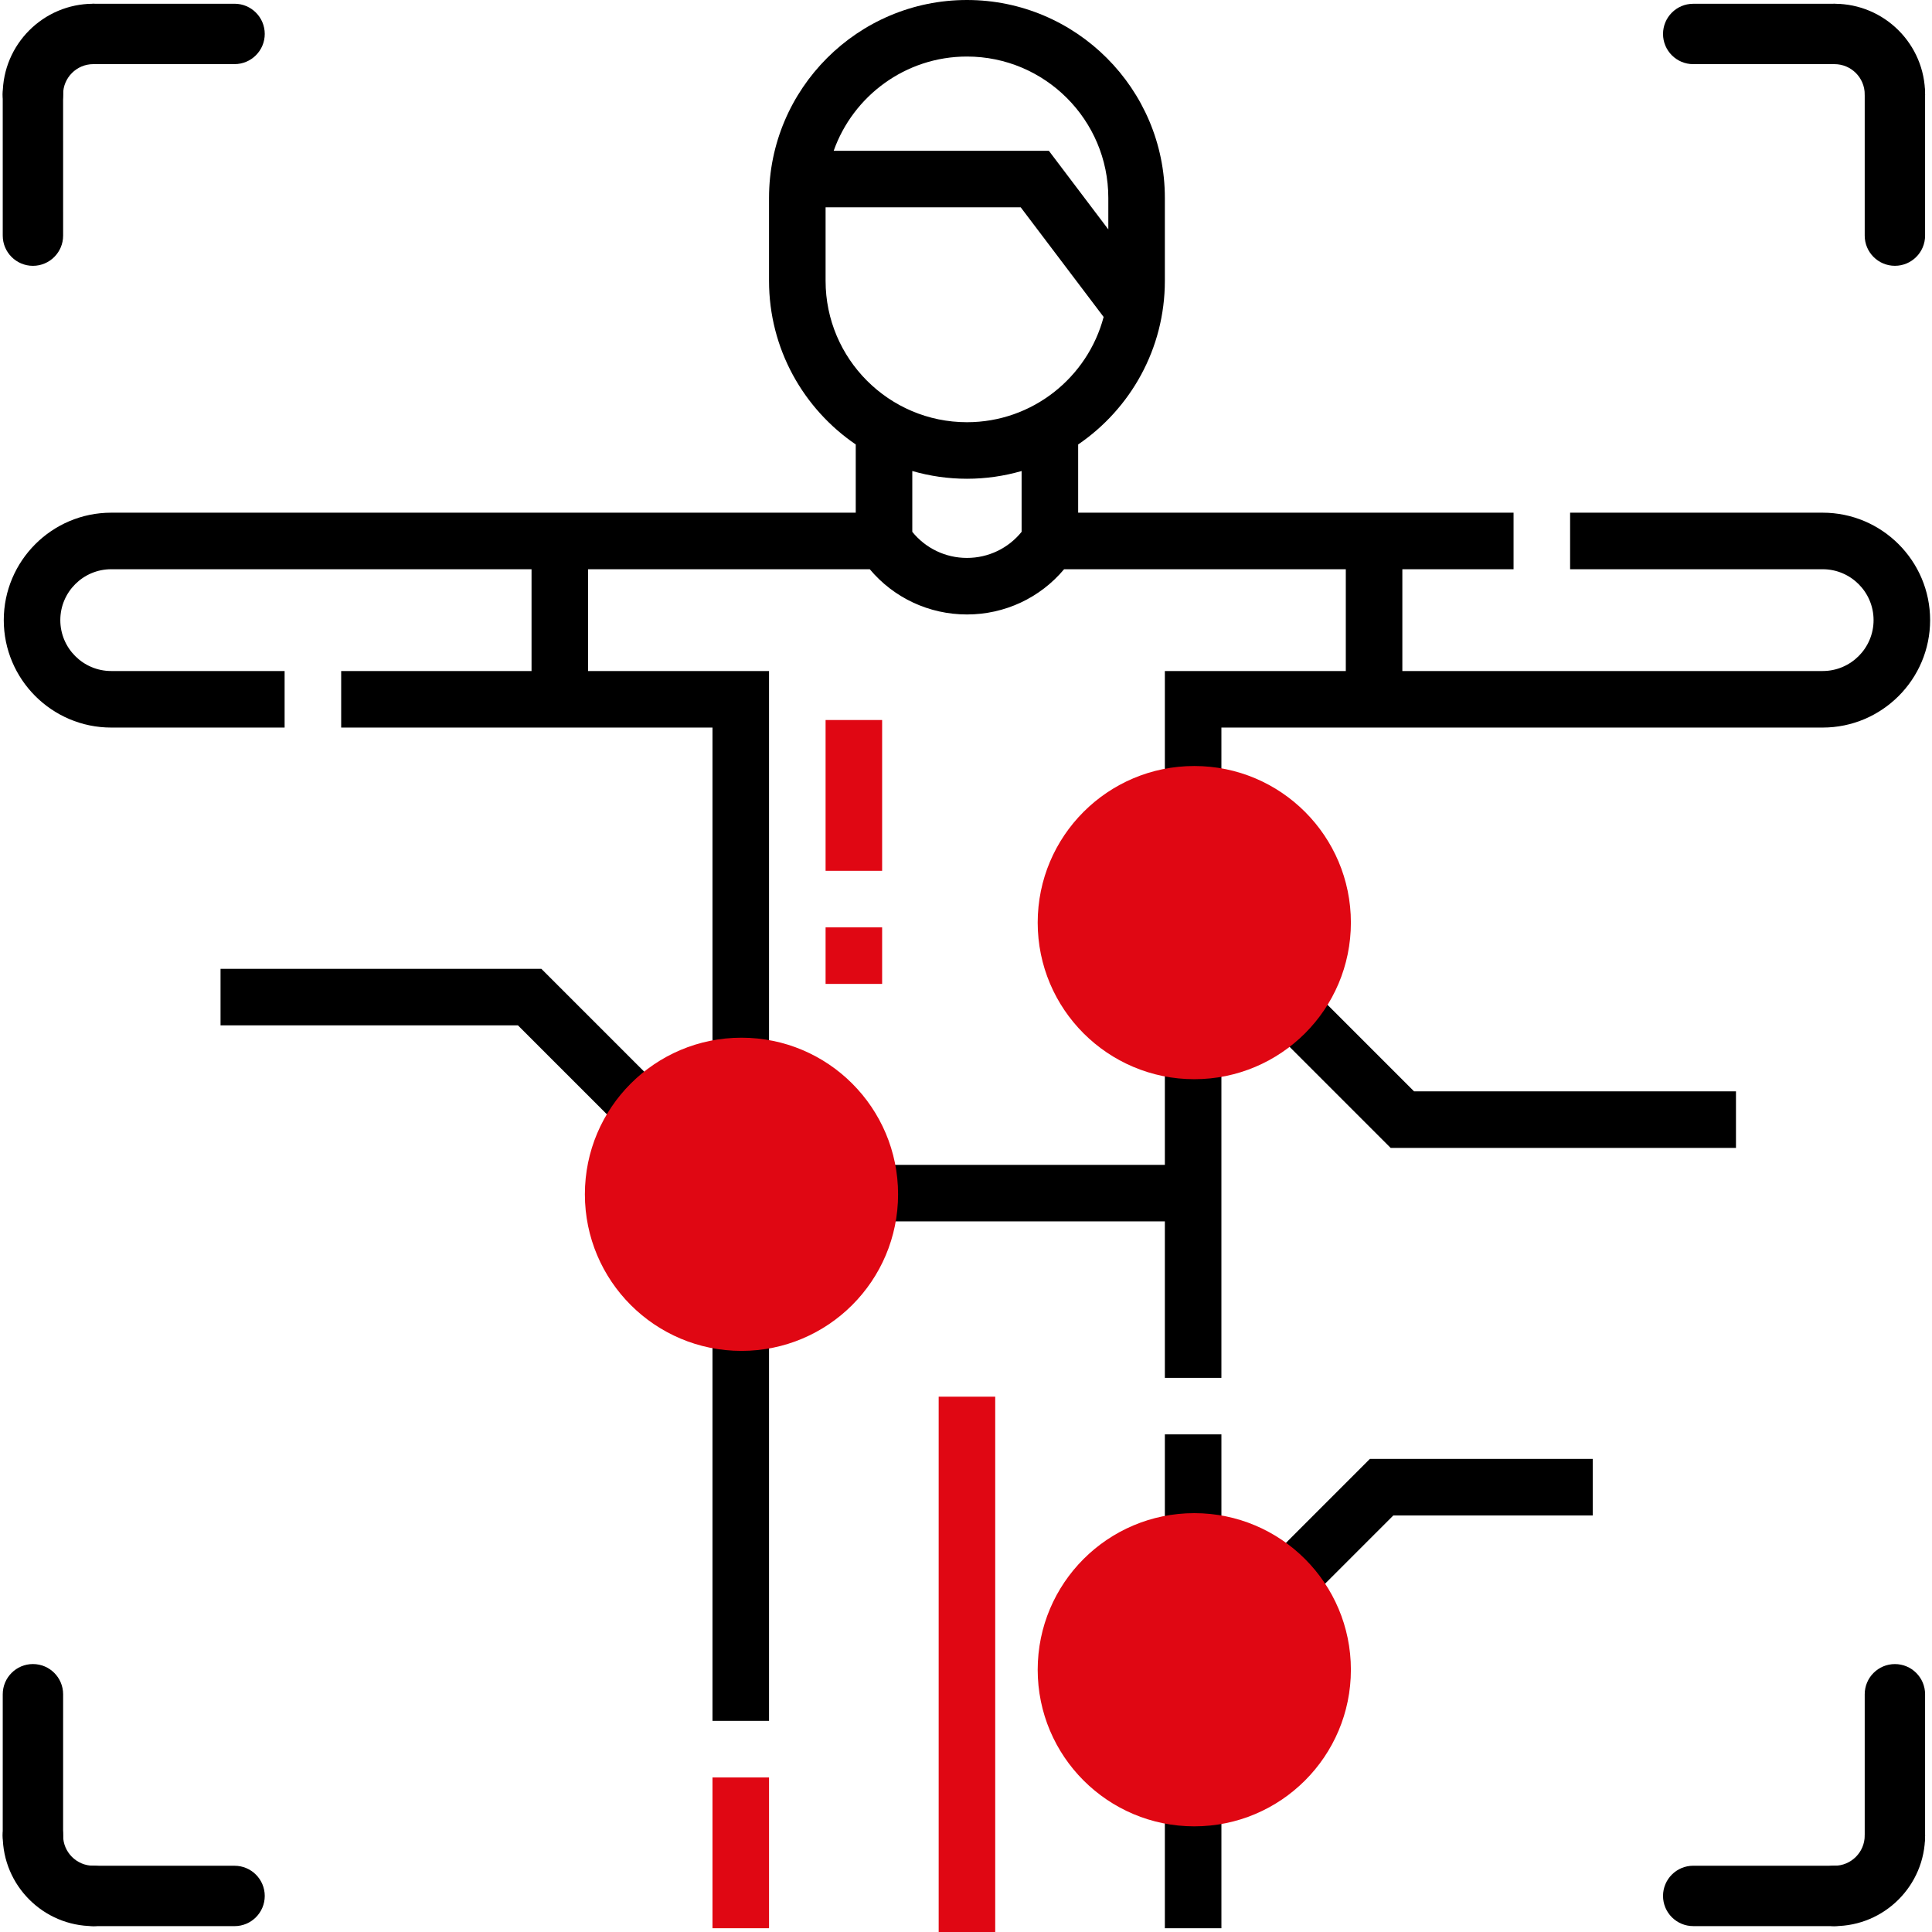 <?xml version="1.0" encoding="UTF-8"?> <svg xmlns="http://www.w3.org/2000/svg" width="512" height="512" viewBox="0 0 512 512" fill="none"> <path d="M483.027 135.867H416.094V150.852H483.027C490.465 150.852 496.516 156.902 496.516 164.34C496.516 171.777 490.465 177.828 483.027 177.828H371.637V150.852H401.109V135.867H285.723V117.789C299.582 108.34 308.699 92.43 308.699 74.426V52.449C308.699 23.527 285.172 0 256.25 0C227.328 0 203.801 23.527 203.801 52.449V74.426C203.801 92.43 212.922 108.34 226.781 117.789V135.867H29.473C13.773 135.867 1 148.641 1 164.34C1 180.039 13.773 192.812 29.473 192.812H75.426V177.828H29.473C22.035 177.828 15.984 171.777 15.984 164.34C15.984 156.902 22.035 150.852 29.473 150.852H140.863V177.828H90.414V192.812H188.816V279.48C183.07 280.652 177.809 283.148 173.344 286.625L143.469 256.75H58.445V271.734H137.262L163.559 298.031C160.559 303.414 158.848 309.605 158.848 316.191C158.848 334.285 171.738 349.418 188.816 352.898V456.055H203.801V352.898C218.461 349.914 230.031 338.34 233.02 323.684H308.699V365.145H323.684V281.969C329.43 280.797 334.691 278.305 339.16 274.828L368.535 304.203H460.051V289.219H374.742L348.945 263.422C351.941 258.039 353.656 251.848 353.656 245.262C353.656 227.168 340.762 212.031 323.684 208.551V192.812H483.027C498.727 192.812 511.5 180.039 511.5 164.34C511.5 148.641 498.73 135.867 483.027 135.867V135.867ZM256.25 14.984C276.91 14.984 293.715 31.789 293.715 52.449V60.793L277.961 39.961H220.934C226.09 25.426 239.969 14.984 256.25 14.984V14.984ZM218.789 74.426V54.945H270.504L292.473 83.996C288.23 100.035 273.602 111.891 256.25 111.891C235.594 111.891 218.789 95.086 218.789 74.426ZM270.738 124.824V140.941C267.219 145.301 261.941 147.855 256.25 147.855C250.562 147.855 245.285 145.301 241.766 140.941V124.824C246.371 126.152 251.227 126.875 256.25 126.875C261.277 126.875 266.133 126.152 270.738 124.824ZM196.309 338.668C183.914 338.668 173.832 328.586 173.832 316.191C173.832 303.797 183.914 293.715 196.309 293.715C208.703 293.715 218.789 303.797 218.789 316.191C218.789 328.586 208.703 338.668 196.309 338.668ZM338.672 245.262C338.672 257.656 328.586 267.738 316.191 267.738C303.797 267.738 293.715 257.656 293.715 245.262C293.715 232.867 303.797 222.781 316.191 222.781C328.586 222.781 338.672 232.867 338.672 245.262ZM356.652 177.828H308.699V208.551C291.621 212.031 278.73 227.168 278.73 245.262C278.73 263.352 291.621 278.488 308.699 281.969V308.699H233.02C230.031 294.039 218.461 282.469 203.801 279.48V177.828H155.848V150.852H230.5C236.848 158.426 246.199 162.84 256.25 162.84C266.305 162.84 275.652 158.426 282 150.852H356.652V177.828Z" fill="black"></path> <path d="M188.816 471.039H203.801V511H188.816V471.039Z" fill="#E00713"></path> <path d="M248.758 370.137H263.742V512H248.758V370.137Z" fill="#E00713"></path> <path d="M422.09 401.609V386.621H363.039L337.434 412.23C333.359 409.414 328.703 407.383 323.688 406.359V380.129H308.699V406.359C291.621 409.84 278.73 424.977 278.73 443.066C278.73 461.16 291.621 476.297 308.699 479.777V511H323.688V479.777C340.766 476.297 353.656 461.16 353.656 443.066C353.656 435.703 351.512 428.832 347.824 423.031L369.246 401.609H422.09ZM316.191 465.547C303.797 465.547 293.715 455.461 293.715 443.066C293.715 430.672 303.797 420.59 316.191 420.59C328.586 420.59 338.672 430.672 338.672 443.066C338.672 455.461 328.586 465.547 316.191 465.547Z" fill="black"></path> <path d="M218.789 190.812H233.773V230.773H218.789V190.812Z" fill="#E00713"></path> <path d="M218.789 245.762H233.773V260.746H218.789V245.762Z" fill="#E00713"></path> <circle cx="316.5" cy="244.5" r="41.5" fill="#E00713"></circle> <circle cx="196.5" cy="316.5" r="41.5" fill="#E00713"></circle> <circle cx="316.5" cy="442.5" r="41.5" fill="#E00713"></circle> <path d="M502.168 70.44C497.752 70.44 494.168 66.856 494.168 62.44V25C494.168 20.584 497.752 17 502.168 17C506.584 17 510.168 20.584 510.168 25V62.44C510.168 66.856 506.584 70.44 502.168 70.44Z" fill="black"></path> <path d="M486.168 17H448.72C444.304 17 440.72 13.416 440.72 9C440.72 4.584 444.304 1 448.72 1H486.168C490.584 1 494.168 4.584 494.168 9C494.168 13.416 490.584 17 486.168 17Z" fill="black"></path> <path d="M502.168 33C497.752 33 494.168 29.416 494.168 25C494.168 20.592 490.576 17 486.168 17C481.752 17 478.168 13.416 478.168 9C478.168 4.584 481.752 1 486.168 1C499.4 1 510.168 11.768 510.168 25C510.168 29.416 506.584 33 502.168 33Z" fill="black"></path> <path d="M70.161 8.991C70.162 13.407 66.578 16.992 62.162 16.992L24.722 16.997C20.306 16.998 16.722 13.414 16.721 8.998C16.721 4.582 20.304 0.998 24.72 0.997L62.16 0.992C66.576 0.992 70.161 4.575 70.161 8.991Z" fill="black"></path> <path d="M16.723 24.997L16.728 62.445C16.729 66.861 13.145 70.446 8.729 70.446C4.313 70.447 0.729 66.863 0.728 62.447L0.723 24.999C0.723 20.583 4.306 16.999 8.722 16.998C13.138 16.998 16.723 20.581 16.723 24.997Z" fill="black"></path> <path d="M32.721 8.996C32.722 13.412 29.138 16.996 24.722 16.997C20.314 16.997 16.723 20.59 16.723 24.998C16.724 29.414 13.14 32.998 8.724 32.999C4.308 32.999 0.724 29.416 0.723 25C0.721 11.768 11.488 0.999 24.72 0.997C29.136 0.996 32.72 4.58 32.721 8.996Z" fill="black"></path> <path d="M502.168 440.997C497.752 440.997 494.168 444.581 494.168 448.997V486.438C494.168 490.853 497.752 494.438 502.168 494.438C506.584 494.438 510.168 490.853 510.168 486.438V448.997C510.168 444.581 506.584 440.997 502.168 440.997Z" fill="black"></path> <path d="M486.168 494.438H448.72C444.304 494.438 440.72 498.022 440.72 502.438C440.72 506.853 444.304 510.438 448.72 510.438H486.168C490.584 510.438 494.168 506.853 494.168 502.438C494.168 498.022 490.584 494.438 486.168 494.438Z" fill="black"></path> <path d="M502.168 478.438C497.752 478.438 494.168 482.022 494.168 486.438C494.168 490.845 490.576 494.438 486.168 494.438C481.752 494.438 478.168 498.022 478.168 502.438C478.168 506.853 481.752 510.438 486.168 510.438C499.4 510.438 510.168 499.67 510.168 486.438C510.168 482.022 506.584 478.438 502.168 478.438Z" fill="black"></path> <path d="M70.161 502.446C70.162 498.03 66.578 494.446 62.162 494.445L24.722 494.44C20.306 494.44 16.722 498.023 16.721 502.439C16.721 506.855 20.304 510.44 24.72 510.44L62.16 510.445C66.576 510.446 70.161 506.862 70.161 502.446Z" fill="black"></path> <path d="M16.723 486.44L16.728 448.992C16.729 444.576 13.145 440.992 8.729 440.991C4.313 440.991 0.729 444.574 0.728 448.99L0.723 486.438C0.723 490.854 4.306 494.439 8.722 494.439C13.138 494.44 16.723 490.856 16.723 486.44Z" fill="black"></path> <path d="M32.721 502.442C32.722 498.026 29.138 494.441 24.722 494.441C20.314 494.44 16.723 490.848 16.723 486.44C16.724 482.024 13.14 478.439 8.724 478.439C4.308 478.438 0.724 482.022 0.723 486.438C0.721 499.67 11.488 510.439 24.72 510.441C29.136 510.441 32.72 506.858 32.721 502.442Z" fill="black"></path> </svg> 